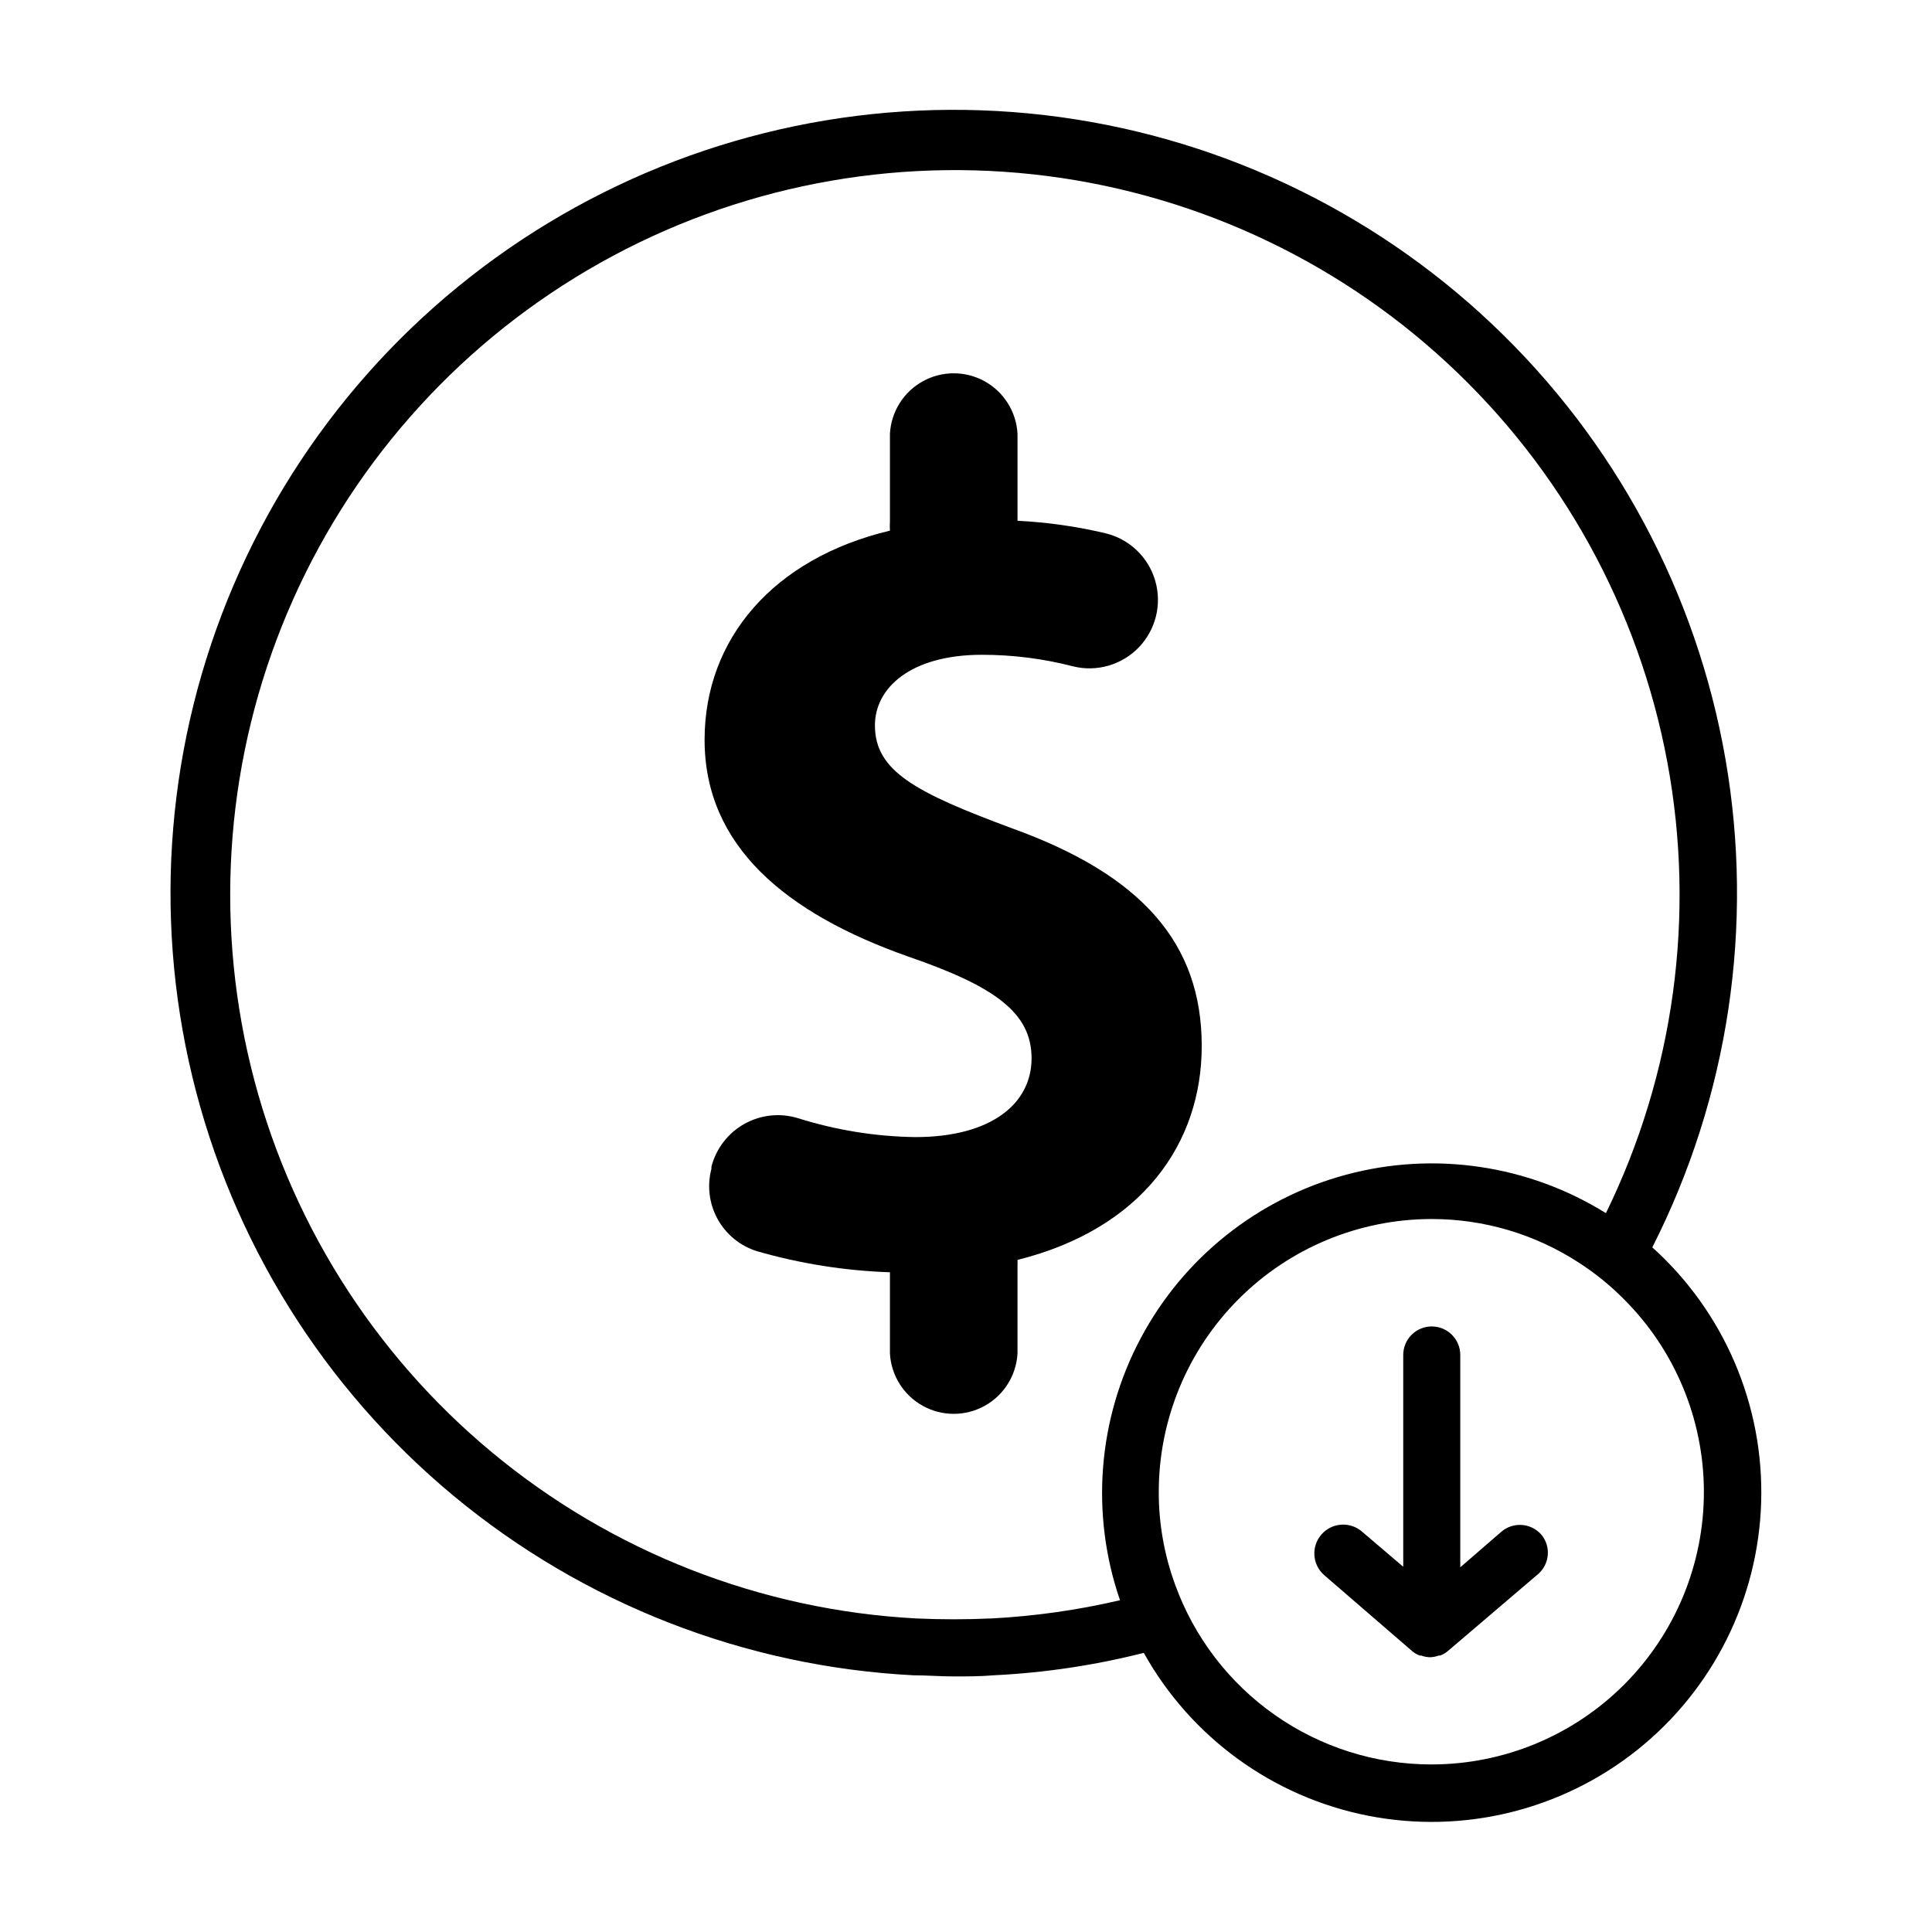<?xml version="1.0" encoding="UTF-8"?>
<!-- The Best Svg Icon site in the world: iconSvg.co, Visit us! https://iconsvg.co -->
<svg fill="#000000" width="800px" height="800px" version="1.1" viewBox="144 144 512 512" xmlns="http://www.w3.org/2000/svg">
 <g>
  <path d="m552.55 550.79c-2.688-3.18-7.441-3.586-10.629-0.906l-10.934 9.469v-56.273c0-4.176-3.383-7.559-7.555-7.559-4.176 0-7.559 3.383-7.559 7.559v56.125l-10.883-9.27c-3.172-2.785-8-2.469-10.781 0.703s-2.465 8 0.707 10.781l23.328 20.152h-0.004c0.602 0.5 1.281 0.895 2.016 1.16h0.352c0.762 0.281 1.559 0.434 2.367 0.453 0.793-0.02 1.578-0.172 2.32-0.453h0.352c0.734-0.266 1.414-0.66 2.016-1.16l23.629-20.152c1.59-1.23 2.621-3.051 2.856-5.051 0.238-2-0.336-4.008-1.598-5.578z"/>
  <path d="m581.88 474.56c20.242-39.914 27.043-85.301 19.387-129.39s-29.359-84.531-61.871-115.29c-32.512-30.754-74.094-50.176-118.54-55.371-44.453-5.195-89.391 4.113-128.12 26.543-38.73 22.426-69.172 56.77-86.789 97.91-17.617 41.141-21.469 86.871-10.977 130.38 10.492 43.508 34.766 82.457 69.199 111.04 34.434 28.586 77.184 45.277 121.88 47.586 3.527 0 7.106 0.301 10.68 0.301 3.578 0 7.106 0 10.629-0.301h0.004c13.414-0.652 26.73-2.644 39.75-5.945 12.504 22.418 34.23 38.199 59.414 43.156 25.184 4.957 51.273-1.41 71.344-17.41 20.066-16.004 32.082-40.02 32.855-65.676 0.773-25.652-9.777-50.352-28.844-67.531zm-175.28 98.344c-6.551 0.301-13.199 0.301-19.801 0-41.211-2.203-80.621-17.625-112.38-43.98-31.762-26.355-54.191-62.242-63.957-102.34-9.77-40.102-6.359-82.281 9.723-120.29 16.086-38.012 43.984-69.828 79.57-90.738 35.582-20.914 76.957-29.805 117.99-25.359 41.035 4.449 79.543 21.996 109.82 50.043 30.277 28.047 50.715 65.102 58.285 105.68 7.566 40.574 1.863 82.504-16.266 119.58-20.551-12.789-45.488-16.48-68.863-10.188-23.371 6.289-43.09 21.992-54.445 43.371-11.359 21.375-13.336 46.504-5.465 69.395-11.238 2.625-22.688 4.242-34.211 4.836zm116.73 38.691c-14.848-0.004-29.328-4.582-41.48-13.109-12.152-8.527-21.383-20.59-26.434-34.551-2.883-7.875-4.352-16.199-4.332-24.586 0.012-19.16 7.625-37.535 21.172-51.09 13.543-13.551 31.91-21.18 51.074-21.207 13.855-0.02 27.422 3.988 39.043 11.539 4.301 2.766 8.289 5.992 11.891 9.621 13.594 13.52 21.25 31.895 21.285 51.066 0.031 19.172-7.566 37.57-21.113 51.137-13.547 13.566-31.934 21.188-51.105 21.18z"/>
  <path d="m462.47 421.21c0-27.258-15.922-45.344-50.383-57.738-25.492-9.473-36.223-15.113-36.223-27.258 0-9.773 9.27-18.691 28.414-18.691v0.004c8.141-0.004 16.25 1.027 24.133 3.074 6.301 1.539 12.941-0.398 17.426-5.086 4.481-4.688 6.121-11.406 4.305-17.633-1.816-6.227-6.816-11.008-13.117-12.547-7.672-1.82-15.5-2.934-23.375-3.324v-23.074c-0.32-5.82-3.609-11.066-8.707-13.891-5.102-2.82-11.293-2.82-16.391 0-5.102 2.824-8.391 8.07-8.707 13.891v23.227-0.004c-0.055 0.824-0.055 1.648 0 2.469-30.934 7.356-49.121 28.719-49.121 55.418 0 28.113 21.41 45.949 53.906 57.434 23.477 8.062 32.746 15.113 32.746 27.004 0 11.895-10.527 20.859-30.832 20.859-10.57-0.152-21.059-1.852-31.137-5.035-4.746-1.434-9.867-0.867-14.188 1.566-4.316 2.438-7.453 6.527-8.684 11.328v0.555c-1.188 4.488-0.594 9.258 1.648 13.32 2.242 4.066 5.965 7.106 10.391 8.496 11.48 3.309 23.328 5.188 35.27 5.594v21.512c0.316 5.82 3.606 11.066 8.707 13.887 5.098 2.824 11.289 2.824 16.391 0 5.098-2.82 8.387-8.066 8.707-13.887v-23.176c0.027-0.539 0.027-1.074 0-1.613 33.051-8.262 48.82-30.934 48.82-56.68z"/>
 </g>
</svg>
